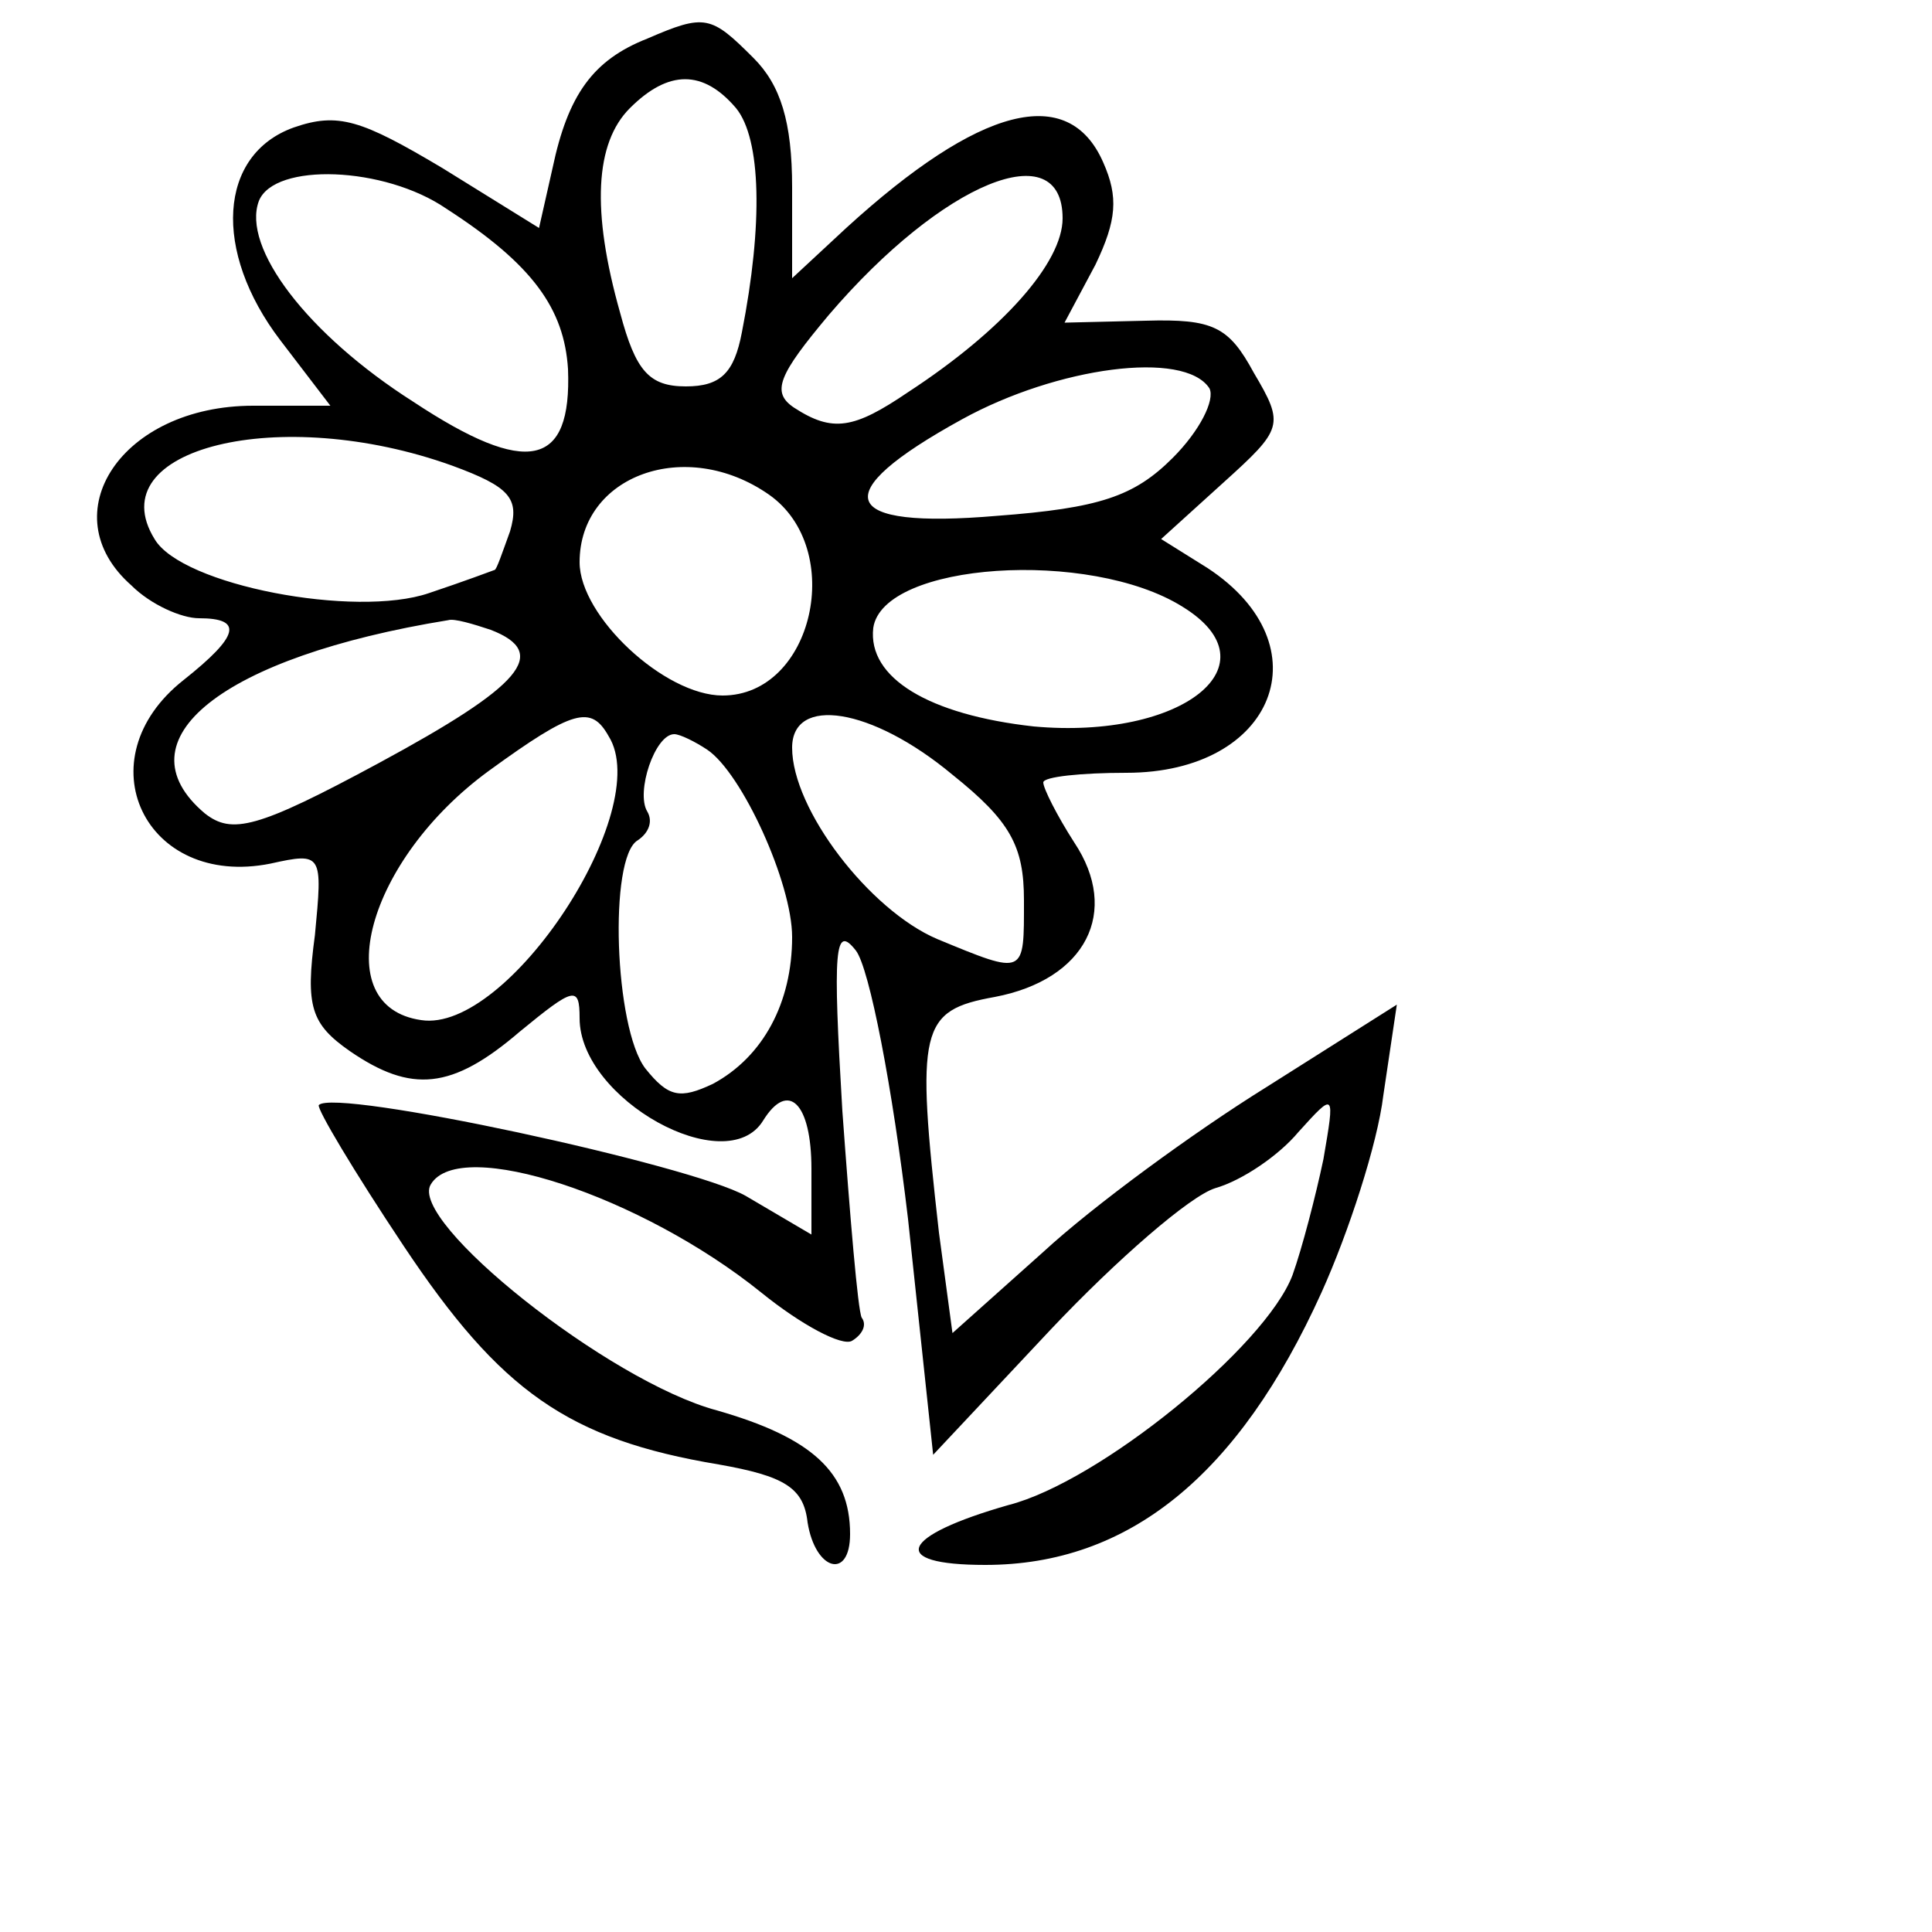 <?xml version="1.0" encoding="UTF-8" standalone="no"?> <svg xmlns="http://www.w3.org/2000/svg" version="1.0" width="100pt" height="100pt" viewBox="0 0 100 100" preserveAspectRatio="xMidYMid meet"><g transform="translate(0,100) scale(0.1,-0.1)" fill="#000000" stroke="none"><path d="M335 980 c-28 -11 -41 -29 -49 -67 l-7 -31 -50 31 c-42 25 -54 29 -77 21 -39 -14 -42 -64 -7 -110 l26 -34 -40 0 c-68 0 -105 -56 -63 -93 10 -10 26 -17 35 -17 23 0 21 -9 -8 -32 -52 -41 -20 -108 45 -95 27 6 27 5 23 -37 -5 -37 -2 -46 18 -60 32 -22 53 -20 88 10 28 23 31 24 31 7 0 -42 76 -84 95 -53 13 21 25 9 25 -25 l0 -34 -34 20 c-28 16 -213 56 -221 47 -1 -2 18 -34 44 -73 50 -75 85 -100 163 -113 34 -6 44 -12 46 -30 4 -25 22 -30 22 -6 0 32 -20 50 -69 64 -56 15 -160 98 -148 117 15 25 109 -6 171 -56 21 -17 42 -28 47 -25 5 3 8 8 5 12 -2 4 -6 52 -10 107 -5 84 -4 97 7 83 7 -9 19 -71 27 -139 l13 -122 61 65 c34 36 72 69 85 73 14 4 33 17 43 29 19 21 19 21 13 -14 -4 -19 -11 -46 -16 -60 -14 -37 -100 -107 -147 -119 -56 -16 -63 -31 -12 -31 74 0 131 46 174 141 14 31 29 77 32 102 l7 47 -68 -43 c-37 -23 -89 -61 -115 -85 l-47 -42 -7 52 c-12 106 -10 115 29 122 47 9 65 44 41 80 -9 14 -16 28 -16 31 0 3 20 5 43 5 77 0 103 66 42 106 l-24 15 32 29 c31 28 32 30 16 57 -13 24 -21 28 -56 27 l-42 -1 16 30 c11 23 12 35 4 53 -18 41 -64 29 -133 -34 l-28 -26 0 47 c0 34 -6 53 -20 67 -22 22 -25 23 -55 10z m46 -36 c13 -16 14 -60 3 -116 -4 -21 -11 -28 -29 -28 -19 0 -26 8 -34 38 -15 53 -13 88 5 106 20 20 38 20 55 0z m-150 -52 c45 -29 61 -52 63 -83 2 -51 -21 -56 -80 -17 -55 35 -89 80 -80 104 8 20 65 18 97 -4z m319 -5 c0 -23 -31 -58 -80 -90 -28 -19 -39 -21 -59 -8 -12 8 -8 17 18 48 59 69 121 94 121 50z m76 -88 c3 -6 -5 -22 -19 -36 -20 -20 -38 -26 -91 -30 -82 -7 -89 11 -18 50 49 27 115 36 128 16z m-392 -40 c30 -11 35 -17 30 -34 -4 -11 -7 -20 -8 -20 0 0 -16 -6 -34 -12 -38 -13 -128 4 -142 28 -29 47 65 70 154 38z m164 -15 c40 -28 23 -104 -24 -104 -30 0 -74 41 -74 69 0 45 55 65 98 35z m214 -58 c49 -30 0 -69 -77 -62 -54 6 -86 25 -83 51 5 34 112 41 160 11z m-358 -12 c31 -12 16 -29 -58 -69 -63 -34 -76 -37 -90 -26 -45 38 9 81 126 100 3 1 13 -2 22 -5z m61 -55 c24 -38 -52 -154 -97 -147 -49 7 -28 83 35 129 44 32 53 34 62 18z m178 -20 c30 -24 37 -37 37 -65 0 -39 1 -39 -45 -20 -35 15 -75 67 -75 99 0 27 41 21 83 -14z m-127 13 c18 -12 44 -69 44 -97 0 -34 -15 -62 -41 -76 -17 -8 -23 -7 -35 8 -16 21 -19 109 -4 118 6 4 8 10 5 15 -6 10 4 40 14 40 3 0 11 -4 17 -8z"></path></g></svg> 